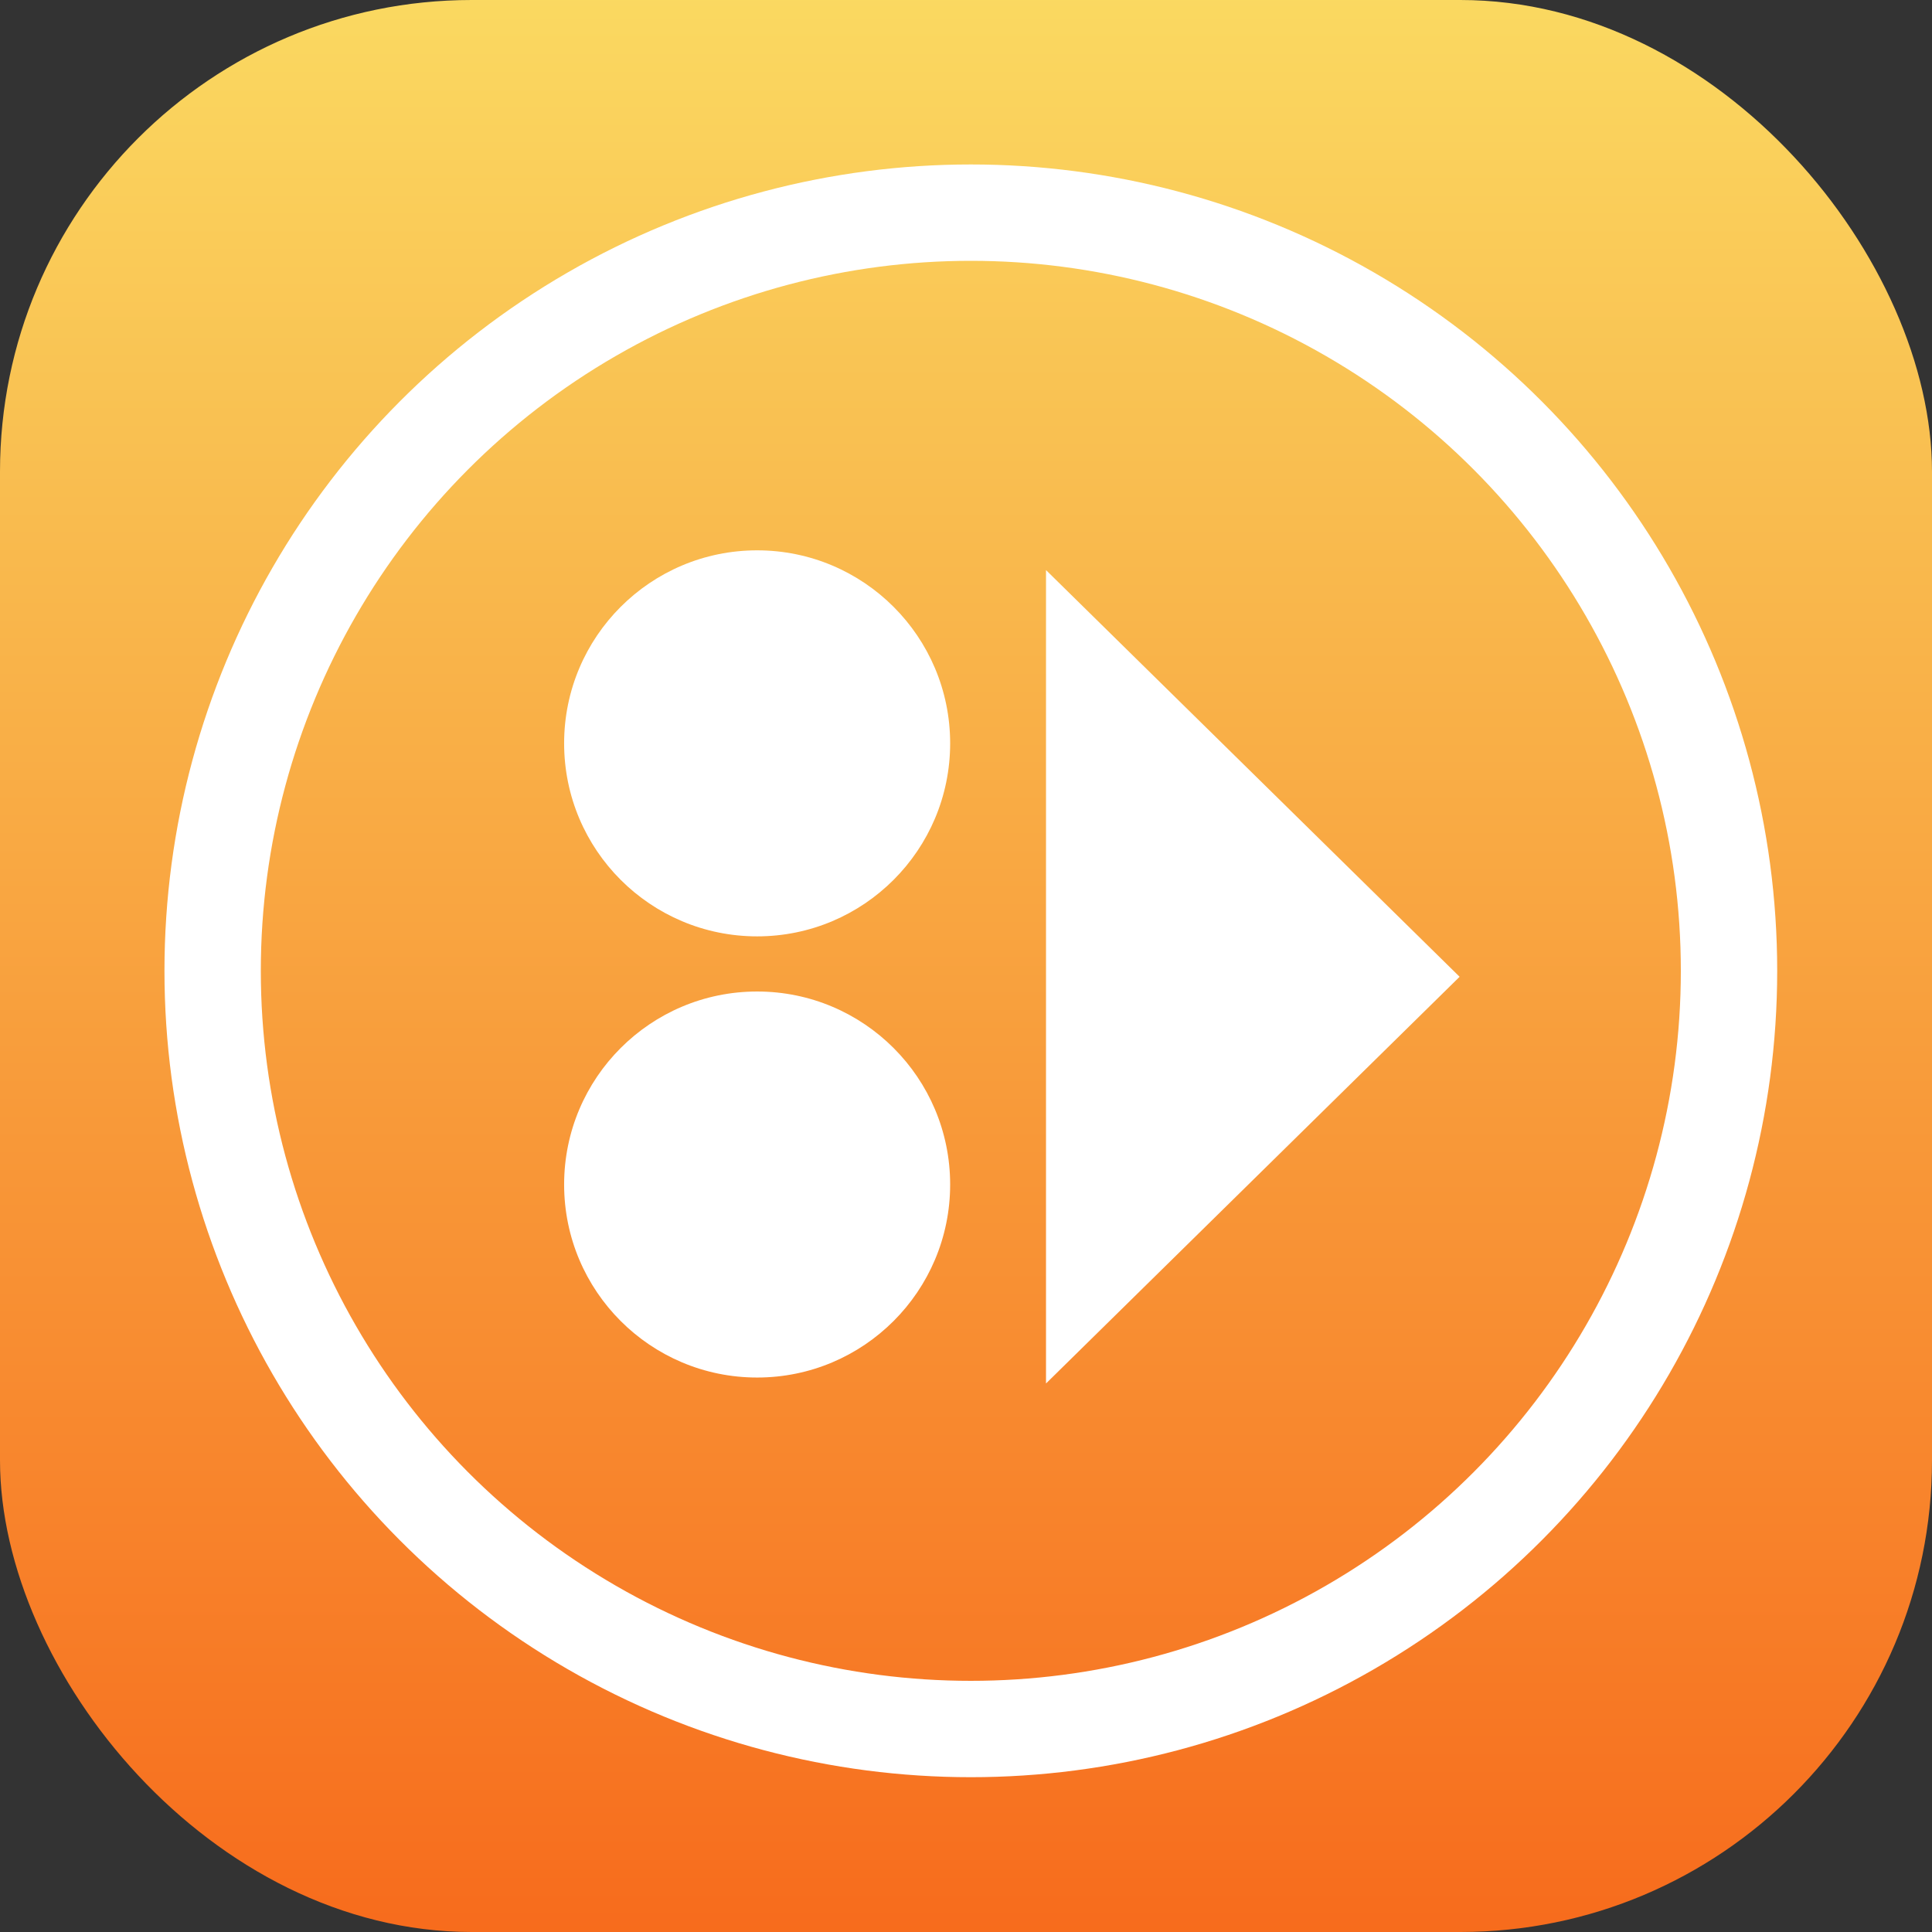 <svg width="1024px" height="1024px" viewBox="0 0 1024 1024" version="1.1" xmlns="http://www.w3.org/2000/svg" xmlns:xlink="http://www.w3.org/1999/xlink">
    <rect x="0" y="0" width="1024" height="1024" fill="#333333" stroke="none"/>
    <!-- Generator: Sketch 48.2 (47327) - http://www.bohemiancoding.com/sketch -->
    <desc>Created with Sketch.</desc>
    <defs>
        <linearGradient x1="50%" y1="0%" x2="50%" y2="100%" id="linearGradient-1">
            <stop stop-color="#FAD961" offset="0%"></stop>
            <stop stop-color="#F76B1C" offset="100%"></stop>
        </linearGradient>
    </defs>
    <g id="Page-1" stroke="none" stroke-width="1" fill="none" fill-rule="evenodd">
        <g id="Logo">
            <rect id="Rectangle-5" fill="url(#linearGradient-1)" x="0" y="0" width="1024" height="1024" rx="250"></rect>
            <g id="Group" transform="translate(138.24, 138.24)">
                <circle id="Oval" stroke="#FFFFFF" stroke-width="51.072" cx="376.32" cy="376.32" r="401.856"></circle>
                <circle id="Oval-2" fill="#FFFFFF" cx="263.059" cy="255.751" r="102.301"></circle>
                <circle id="Oval-2" fill="#FFFFFF" cx="263.059" cy="489.581" r="102.301"></circle>
                <polygon id="Triangle" fill="#FFFFFF" points="635.383 379.474 416.167 595.036 416.167 163.912"></polygon>
            </g>
        </g>
    </g>
</svg>